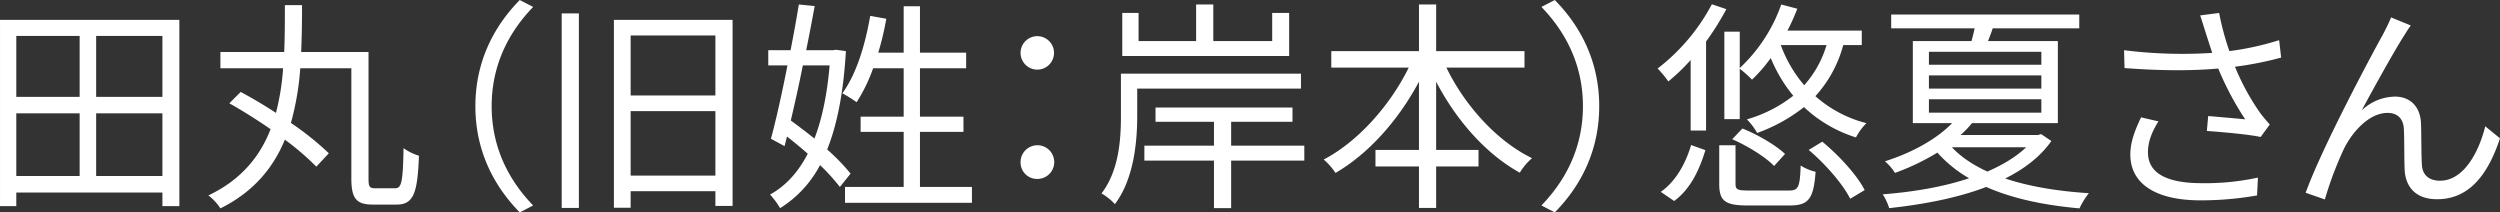 <svg xmlns="http://www.w3.org/2000/svg" width="1120.716" height="95.22" viewBox="0 0 1120.716 95.22">
  <rect x="0" y="0" width="1120.716" height="95.22" fill="#333333" stroke="none"/>
  <defs>
    <style>
      .cls-1 {
        fill: #fff;
        fill-rule: evenodd;
      }
    </style>
  </defs>
  <path id="田丸_旧姓_岸本_悠夏さん" data-name="田丸（旧姓：岸本）悠夏さん" class="cls-1" d="M682.7,1359.72v-28.1h29.7v28.1H682.7Zm-35.8-28.1h28.4v28.1H646.9v-28.1Zm28.4-34.7v27.3H646.9v-27.3h28.4Zm37.1,27.3H682.7v-27.3h29.7v27.3Zm-72.8-34.5v83.5h7.3v-6.1h65.5v6.1H720v-83.5h-80.4Zm168.4,75.5c-2.7,0-3.2-.6-3.2-4.3v-56.8H774.6c0.3-7,.4-14.1.4-21h-7.7c0,6.9,0,14-.3,21h-28.6v7.3h28.1a108.415,108.415,0,0,1-3.2,20c-5.3-3.5-10.8-6.7-15.8-9.4l-5.1,5.1c5.9,3.3,12.4,7.4,18.5,11.6-4.8,12.3-13.2,22.7-27.9,29.7a22.632,22.632,0,0,1,5.4,5.8c14.9-7.4,23.7-18.2,28.9-30.8a118.31,118.31,0,0,1,14.1,12.1l5.6-6a128.926,128.926,0,0,0-17-13.6,123.092,123.092,0,0,0,4.2-24.5h22.9v49.4c0,9.2,2.4,11.7,9.7,11.7h10.6c7.6,0,9.4-5.2,10-21.9a23.361,23.361,0,0,1-6.9-3.4c-0.3,14.9-.8,18-3.8,18H808Zm44.7-36.8c0,19.5,7.9,35.4,19.9,47.6l6-3.1c-11.5-11.9-18.6-26.7-18.6-44.5s7.1-32.6,18.6-44.5l-6-3.1C860.6,1293.02,852.7,1308.92,852.7,1328.42Zm38.7,45.6h7.7v-87.2h-7.7v87.2Zm30.9-14.5v-28.9h38v28.9h-38Zm38-62.8v26.9h-38v-26.9h38Zm-45.5-7v84.2h7.5v-7.4h38v6.6H968v-83.4H914.8Zm96.7,20.4c-1.1,13-3.4,24-6.8,32.8-3.5-2.8-7.205-5.6-10.605-8.1,1.8-7.6,3.7-16.1,5.4-24.7h12Zm2.9-7-1.3.2H1001c1.4-6.9,2.7-13.7,3.8-19.8l-7.1-.7c-1,6.2-2.3,13.3-3.7,20.5h-10v6.8h8.6c-2.4,12.3-5.1,24.4-7.4,32.9l6.1,3.3,1.1-4.3c3.1,2.4,6.2,5,9.305,7.7-4.405,8.5-10,14.5-16.906,18.3a36.847,36.847,0,0,1,4.5,6.1,49.986,49.986,0,0,0,17.906-19.3,91.835,91.835,0,0,1,8.9,9.8l4.8-6a93.659,93.659,0,0,0-10.5-10.8c4.5-11.2,7.3-25.6,8.4-44.1Zm37.6,61.5v-24.7h19.5v-6.8H1052v-21.7h20.7v-7H1052v-20.8h-7.3v20.8h-11.4a124.671,124.671,0,0,0,3.6-15.2l-7.2-1.3c-2.3,13.3-6.3,26.3-12.5,34.7a63.975,63.975,0,0,1,6.4,4,71.713,71.713,0,0,0,7.4-15.2h13.7v21.7h-19.3v6.8h19.3v24.7h-26.3v7.1h56.9v-7.1H1052Zm52.6-52.6a7.5,7.5,0,1,0,0-15A7.5,7.5,0,0,0,1104.6,1312.02Zm0,49a7.55,7.55,0,1,0-7.5-7.5A7.363,7.363,0,0,0,1104.6,1361.02Zm112.9-74.4h-7.6v12.6h-26.4v-16.4h-7.7v16.4H1150v-12.6h-7.31v19.3h74.81v-19.3Zm5.3,33.9v-6.7h-80.71v19.1c0,10.5-.9,24.4-8.7,34.6a25.349,25.349,0,0,1,6,4.8c8.4-11.1,10-27.6,10-39.3v-12.5h73.41Zm1.5,25.6h-32.8v-10.7H1219v-6.4h-61.4v6.4h26.2v10.7h-31.2v6.7h31.2v21.3h7.7v-21.3h32.8v-6.7Zm98.7-35v-7.4h-39.6v-20.9h-7.7v20.9h-39.31v7.4h34.71c-8.4,17.1-22.91,33.3-38.11,41.2a30.031,30.031,0,0,1,5.3,6c14.71-8.5,28.21-23.6,37.41-40.9v30.6h-19.5v7.4h19.5v18.6h7.7v-18.6h19v-7.4h-19v-30.6c9,17.3,22.4,32.5,37.5,40.8a26.386,26.386,0,0,1,5.5-6.5c-15.7-7.6-30.1-23.5-38.4-40.6h35Zm33.5,17.3c0-19.5-7.9-35.4-19.91-47.6l-6,3.1c11.5,11.9,18.61,26.7,18.61,44.5s-7.11,32.6-18.61,44.5l6,3.1C1348.6,1363.82,1356.5,1347.92,1356.5,1328.42Zm33.59,42.5c7.5-5.5,11.41-14.3,14.01-22.8l-6.41-2.3c-2.3,7.9-6.7,16.2-13.6,21Zm16.91-88.2a88.557,88.557,0,0,1-24.31,28.8,49.071,49.071,0,0,1,4.8,5.8,89.2,89.2,0,0,0,10-9.6v31.6h6.91v-39.9a124.744,124.744,0,0,0,9.1-14.5Zm16.7,83.5c-5.2,0-6.1-.4-6.1-3v-17.3h-7.3v17.3c0,7.6,2.5,9.7,12.8,9.7h18.8c8.5,0,10.7-3,11.6-15.1a22.116,22.116,0,0,1-6.7-2.8c-0.3,9.9-1.1,11.2-5.3,11.2h-17.8Zm16.1-16.4c-4.1-3.9-12.3-8.7-19.1-11.4l-4.6,4.8c6.9,3,15,8,18.8,12Zm10.6-1.8c7.5,6.3,15.4,15.4,18.6,21.9l6.5-3.9c-3.4-6.7-11.5-15.5-19-21.7Zm8-47a47.175,47.175,0,0,1-10,18,58.747,58.747,0,0,1-10.5-18h20.5Zm15.8,0v-6.5h-33.3a94.85,94.85,0,0,0,4.4-9.8l-7.2-1.9a71.084,71.084,0,0,1-18.6,28.5v-16.3h-6.9v39.2h6.9v-22.6a54.363,54.363,0,0,1,5.5,4.9,68.169,68.169,0,0,0,8.4-9.7,64.776,64.776,0,0,0,10.1,16.9,60.9,60.9,0,0,1-20.8,10.6,27.925,27.925,0,0,1,4.6,6.1,74.465,74.465,0,0,0,21-11.6,60.071,60.071,0,0,0,23.3,13.6,25.211,25.211,0,0,1,4.7-6.4,54.778,54.778,0,0,1-22.9-12.1,55.155,55.155,0,0,0,12.5-22.9h8.3Zm73.7,45.8c-4.5,4.3-10.5,7.9-17.4,10.9-6.5-3-11.9-6.6-15.9-10.9h33.3Zm-43.6-21.5h50.4v6h-50.4v-6Zm0-10.7h50.4v5.9h-50.4v-5.9Zm0-10.6h50.4v5.8h-50.4v-5.8Zm50.3,36.9-1.4.4h-34.7a42.314,42.314,0,0,0,5.1-5.3h38.5v-36.8h-31.3c0.7-1.8,1.4-3.6,2.1-5.7h38.8v-6.2h-84.31v6.2h37.41c-0.4,1.9-.9,3.8-1.4,5.7h-26.31v36.8h17.61c-6.1,6.3-16.31,12.7-30.11,17.1a22.8,22.8,0,0,1,4.5,5.2,105.148,105.148,0,0,0,19.01-9.1,57.305,57.305,0,0,0,14.2,11.5c-11.9,4-25.71,6.2-38.71,7.2a24.975,24.975,0,0,1,2.9,6.2c14.71-1.6,30.21-4.4,43.51-9.5,11.7,5.2,26,8.2,41.8,9.6a33.619,33.619,0,0,1,4.2-6.8c-14-.9-26.8-3-37.5-6.6,8.6-4.3,15.8-9.8,20.7-16.8Zm73.8-45.4c0.7,2.3,1.7,5.3,2.9,9a209.075,209.075,0,0,1-39.51-1.2l0.2,8c15.71,1.2,30.11,1.3,42.01.2a133.58,133.58,0,0,0,12.1,22.8c-3.6-.4-11-1-16.6-1.5l-0.6,6.7c7.2,0.5,19.3,1.6,24.1,2.7l4.1-5.6c-1.5-1.7-3-3.4-4.4-5.3a106.4,106.4,0,0,1-11.2-20.6,148.674,148.674,0,0,0,20.7-4.1l-0.9-7.8a128.441,128.441,0,0,1-22.3,4.9,119.481,119.481,0,0,1-4.6-17.1l-8.5,1.1C1626.8,1290.32,1627.7,1293.42,1628.4,1295.52Zm-21.2,39.7-7.8-1.8c-2.8,5.9-4.81,11.1-4.81,16.6,0,13.6,12.01,20.5,31.01,20.6a145.231,145.231,0,0,0,25.8-2.2l0.4-8a111.468,111.468,0,0,1-25.8,2.5c-14.8-.1-23.5-4.3-23.5-13.8C1602.5,1344.32,1604.2,1340.02,1607.2,1335.22Zm113.1-43-8.8-3.6c-1.2,2.9-2.5,5.4-3.7,7.7-5.4,9.7-27.31,50.7-34.61,70.9l8.6,3a159.92,159.92,0,0,1,8.61-22.8c3.9-7.8,11.4-16,19.5-16,4.5,0,7,2.6,7.3,7,0.3,5.5.1,13.2,0.4,19,0.4,5.9,3.8,12.7,14.5,12.7,14.5,0,22.9-11.2,28.2-27.3l-6.6-5.4c-2.6,10.6-9.2,24.4-20.3,24.4-4.4,0-7.8-2.1-8.1-7.1-0.3-4.9-.2-12.6-0.4-18.5-0.3-7.9-5.1-12.1-11.7-12.1a22.01,22.01,0,0,0-14.9,6.2c5.2-9.7,14.4-26.3,18.8-33.2C1718.3,1295.22,1719.4,1293.42,1720.3,1292.22Z" transform="translate(-639.594 -1280.81)"/>
</svg>
